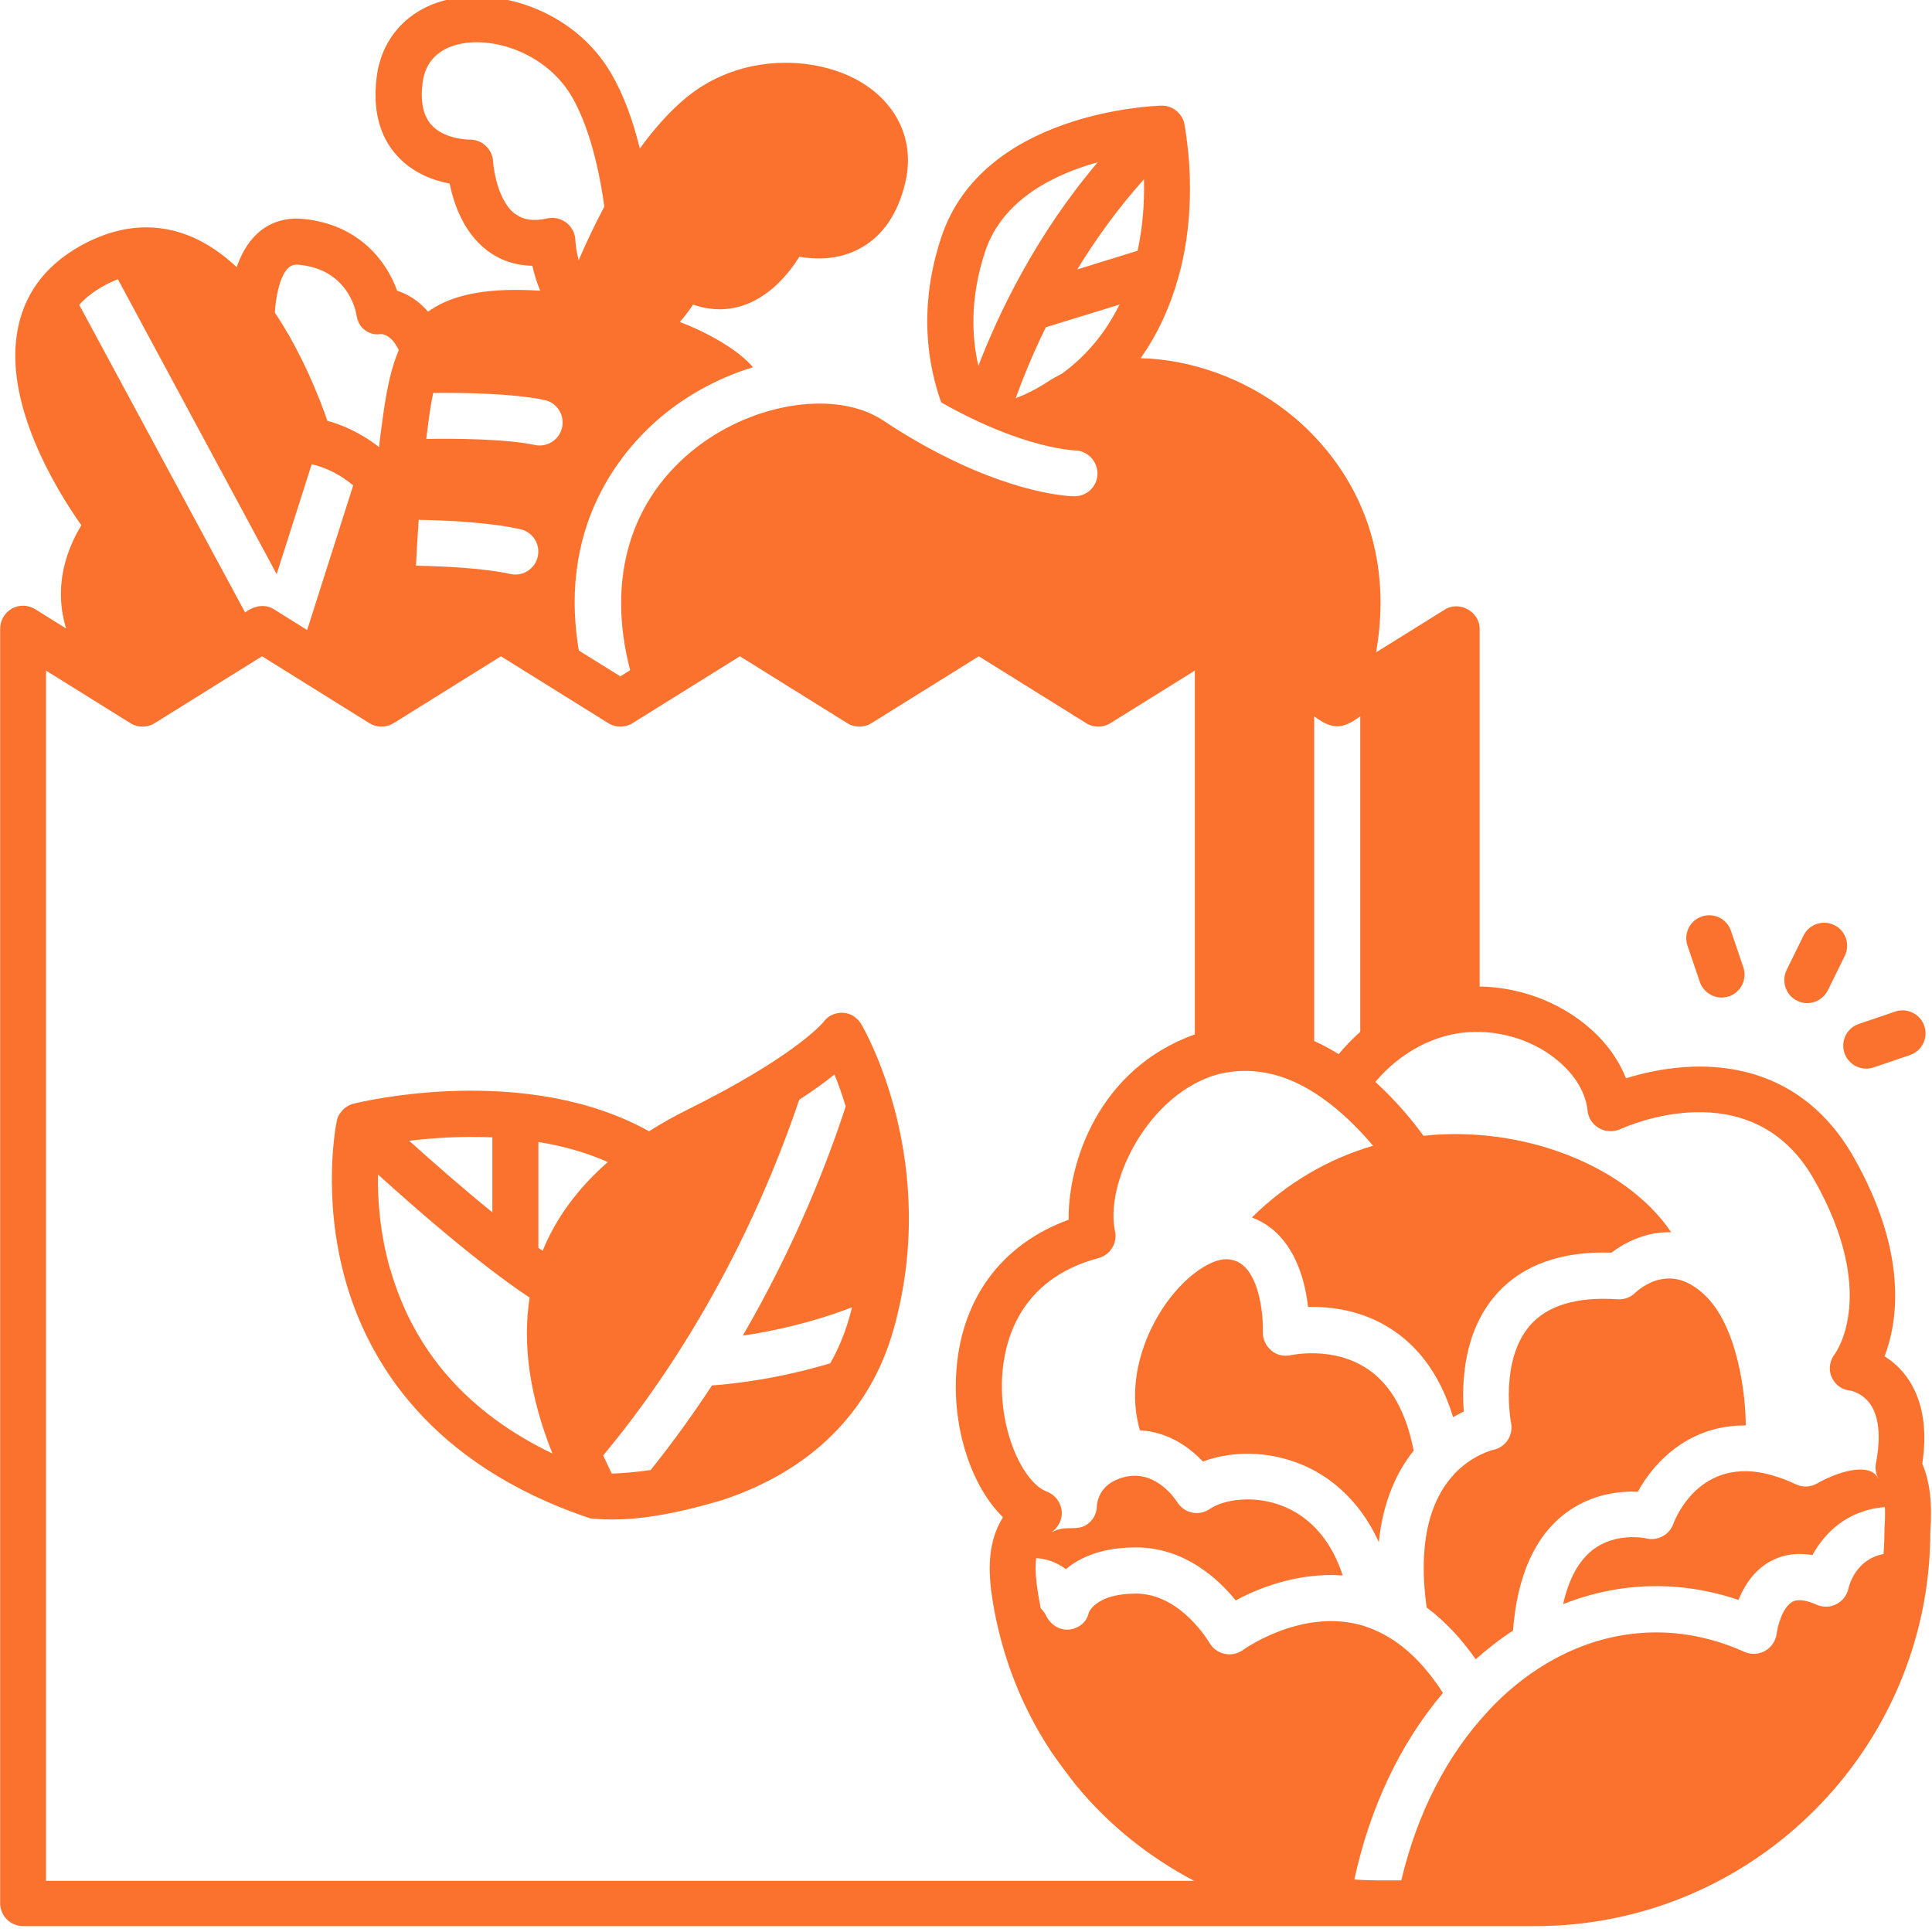 <svg viewBox="0 0 128 128" xmlns="http://www.w3.org/2000/svg" id="Layer_1"><defs><style>.cls-1{fill:#fb722e;}</style></defs><path d="m110.13,84.74c-1.03.17-1.76.88-1.77.89-.31.32-.75.48-1.19.45-2.69-.18-4.64.4-5.8,1.73-2.03,2.33-1.27,6.41-1.26,6.45.08.4,0,.81-.22,1.15-.22.34-.58.57-.97.65,0,0-1.3.3-2.49,1.51-.01.02-.03.03-.04.05-1.79,1.87-2.43,4.93-1.87,8.88,1.18.88,2.27,2.03,3.25,3.43.79-.7,1.61-1.34,2.47-1.9.28-3.64,1.45-6.25,3.5-7.79,1.69-1.27,3.56-1.46,4.77-1.41,1.12-2.05,3.47-4.43,7.15-4.39.01-1.78-.47-6.68-2.86-8.77-.89-.78-1.76-1.08-2.65-.93h0Z" class="cls-1"></path><path d="m90.6,90.7c-2.27-1.54-5.03-.92-5.06-.92-.47.11-.96,0-1.32-.31s-.57-.76-.55-1.24c.03-.85-.15-3.51-1.38-4.45-.27-.21-.58-.32-.95-.35-.92-.08-2.6.87-4.04,2.86-1.51,2.09-2.69,5.32-1.78,8.47,1.94.11,3.34,1.19,4.18,2.07,1.75-.66,4.23-.8,6.68.26,1.41.61,3.58,2.01,4.97,5.08.29-2.82,1.26-4.76,2.31-6.06-.49-2.55-1.52-4.38-3.06-5.42h0Z" class="cls-1"></path><path d="m127.35,97.02c.37-2.4.02-4.35-1.03-5.8-.45-.62-.97-1.05-1.46-1.36.87-2.3,1.58-6.82-2.07-13.23-2.3-4.03-5.97-6.09-10.6-5.96-1.76.05-3.34.42-4.46.77-.41-1.02-1.05-2-1.89-2.84-1.99-2-4.88-3.2-7.81-3.24v-23.67c.03-1.16-1.36-1.93-2.33-1.29l-4.53,2.82c1.55-8.95-3.44-14.04-5.9-15.95-2.89-2.25-6.43-3.46-9.7-3.54,1.15-1.62,1.95-3.42,2.48-5.28.96-3.36.97-7.05.43-10.17-.1-.74-.81-1.32-1.56-1.28-.63.02-11.81.47-14.55,8.7-1.57,4.7-.88,8.54-.01,10.96,1.31.75,2.5,1.31,3.55,1.75,0,0,0,0,0,0,.78.32,1.58.61,2.38.85,0,0,0,0,0,0,1.84.54,2.89.58,2.91.58.84.01,1.51.7,1.51,1.53,0,.84-.68,1.51-1.52,1.51-.18,0-3.96-.05-9.88-3.32,0,0,0,0,0,0-.89-.49-1.83-1.06-2.81-1.71-3.04-2.01-8.46-1.22-12.34,1.78-4.42,3.42-5.99,8.75-4.41,14.77l-.65.41-2.75-1.71c-1.5-8.91,3.49-13.98,5.94-15.88,1.72-1.33,3.65-2.3,5.6-2.89-.96-1.12-2.85-2.23-4.85-3,.35-.39.64-.79.88-1.15,1.29.45,2.38.34,3.15.11,1.9-.57,3.19-2.16,3.89-3.28,1.03.18,2.51.23,3.92-.5,1.55-.8,2.6-2.29,3.1-4.43.62-2.62-.44-5.08-2.81-6.56-2.89-1.81-7.96-2.1-11.66.91-1.14.93-2.18,2.12-3.12,3.41-.48-1.96-1.11-3.62-1.89-4.96C38.1.76,33.26-.75,29.91-.08c-2.75.55-4.6,2.48-4.95,5.15-.28,2.18.17,3.95,1.34,5.24,1.07,1.18,2.46,1.66,3.49,1.85.26,1.3.91,3.24,2.49,4.44.64.49,1.62.98,2.99,1.01.11.5.28,1.07.52,1.65-.36-.02-.74-.04-1.14-.05-2.97-.06-4.94.46-6.29,1.44-.64-.75-1.38-1.18-2.05-1.39-.68-1.91-2.51-4.42-6.28-4.76-1.16-.1-2.2.24-3.01,1-.64.6-1.06,1.39-1.34,2.2-.88-.83-1.86-1.52-2.93-1.99-2.26-.97-4.62-.85-7.01.36-2.48,1.26-4.01,3.13-4.53,5.57-1.09,5.01,2.59,10.91,4.18,13.16-.7,1.15-1.61,3.16-1.29,5.56.06.44.15.86.28,1.28l-2.05-1.28c-.47-.29-1.06-.31-1.54-.04-.48.27-.78.78-.78,1.33v84.44c0,.84.68,1.52,1.52,1.52h89.44c.2,0,.4,0,.59,0h10.16c14.41,0,26.14-11.71,26.17-26.11.14-1.88-.03-3.36-.53-4.51h0Zm-40.28-49.56c1.19.88,1.85.88,3.05,0v20.9c-.51.46-.98.94-1.43,1.48-.53-.33-1.07-.62-1.62-.87v-21.51Zm-11.69-30.85l-4.01,1.24c1.21-1.98,2.67-4.02,4.42-5.97.04,1.56-.08,3.16-.42,4.73h0Zm-10.56,7.63c-.44-1.9-.57-4.5.45-7.58,1.15-3.46,4.6-5.12,7.46-5.91-4.11,4.83-6.58,10.03-7.91,13.49Zm5.45.56c-.31.16-.61.33-.9.52-.62.41-1.34.78-2.08,1.07.45-1.25,1.1-2.88,2-4.71l4.88-1.5c-.88,1.78-2.14,3.38-3.89,4.63h0Zm-36.13-10.61c-1.09-.82-1.43-2.8-1.47-3.49-.04-.81-.72-1.45-1.53-1.45h-.02s-1.67.01-2.55-.99c-.54-.61-.73-1.55-.57-2.8.23-1.74,1.5-2.35,2.53-2.56,2.34-.47,5.73.71,7.36,3.51.98,1.69,1.72,4.2,2.15,7.28-.67,1.25-1.24,2.48-1.7,3.55-.15-.55-.21-1.06-.22-1.34-.02-.45-.24-.87-.6-1.15-.36-.27-.82-.38-1.26-.28-.89.2-1.58.11-2.1-.29h0Zm-5.43,11.84c2.04-.02,5.3.04,7.36.47.82.17,1.35.98,1.17,1.81-.17.83-1,1.35-1.81,1.17-1.94-.41-5.34-.43-7.19-.4.15-1.2.28-2.21.46-3.05h0Zm-.97,8.41c1.79.03,4.66.16,6.73.62.82.18,1.34.99,1.16,1.81-.18.83-1.01,1.34-1.81,1.16-1.87-.41-4.61-.52-6.26-.55.05-1.01.11-2.04.18-3.04h0Zm-8.62-16.7c.13-.12.3-.23.66-.2,3.24.29,3.78,3,3.83,3.29.06.41.22.79.55,1.03.33.24.68.34,1.07.27.18,0,.75.12,1.19,1.07-.73,1.7-.99,3.84-1.29,6.26,0,.05-.01.11-.02.16-1.3-1.02-2.57-1.51-3.42-1.74-.5-1.46-1.66-4.44-3.48-7.17.05-.91.29-2.41.91-2.98h0Zm-13.86,2.45c.59-.69,1.6-1.33,2.55-1.69l10.52,19.54,2.32-7.28c.48.1,1.58.42,2.75,1.4l-3.05,9.58-2.18-1.36c-.62-.41-1.38-.23-1.93.2L5.25,20.2Zm-2.21,104.39V44.43l5.59,3.48c.49.31,1.12.31,1.61,0l7.11-4.43,7.11,4.43c.49.31,1.12.31,1.61,0l7.11-4.43,7.11,4.43c.49.31,1.12.31,1.61,0l7.11-4.43,7.11,4.43c.49.31,1.12.31,1.61,0l7.11-4.43,7.11,4.43c.49.31,1.12.31,1.61,0l5.59-3.48v24.1c-6.42,2.3-8.41,8.57-8.36,12.28-4.52,1.65-7.22,5.36-7.46,10.36-.18,3.75,1.11,7.4,3.11,9.35-1,1.6-.95,3.39-.79,4.81.5,3.82,1.86,7.5,3.95,10.67.01.02.02.04.04.06.31.47,1.29,1.78,1.62,2.19.02.02.03.04.05.06,2.14,2.6,4.81,4.73,7.79,6.3H3.04Zm121.8-23.25c0,.55-.02,1.09-.06,1.63-1.83.34-2.28,2.06-2.33,2.3-.1.45-.4.82-.81,1.03-.41.2-.89.21-1.31.02-.49-.22-1.16-.43-1.6-.18-.63.36-.97,1.57-1.03,2.09-.06.48-.34.91-.76,1.15-.42.24-.93.27-1.38.07-4.33-1.95-8.97-1.68-13.09.76-1.4.83-2.71,1.89-3.89,3.16,0,0,0,0,0,.01-2.73,2.92-4.7,6.77-5.75,11.21-.97,0-2.15.02-3.11-.06,1.04-4.8,3.05-9.03,5.87-12.36-1-1.55-2.11-2.73-3.32-3.52-.57-.37-1.17-.66-1.79-.87-.02,0-.05-.02-.07-.03-4.08-1.29-8.02,1.54-8.06,1.57-.35.26-.8.35-1.23.26-.43-.09-.79-.36-1.01-.74-.02-.03-1.89-3.25-4.86-3.25-2.44,0-3.03,1.05-3.12,1.24-.13.64-.64,1.06-1.29,1.14-.66.08-1.28-.34-1.56-.95-.05-.11-.18-.3-.34-.46-.11-.54-.2-1.08-.27-1.62-.08-.68-.09-1.23-.03-1.7.35.02.66.09.91.17.4.14.76.33,1.06.56.9-.76,2.35-1.44,4.64-1.44,3.21,0,5.45,2.08,6.61,3.51,1.49-.8,4.1-1.87,7.09-1.65-.72-2.2-2-3.74-3.78-4.52-2.08-.9-4.18-.48-5.02.11-.35.24-.78.33-1.19.24-.41-.09-.77-.35-.99-.71-.05-.07-1.27-2.02-3.24-1.69-.21.03-.42.09-.63.17-1.28.47-1.42,1.53-1.44,1.78,0,.43-.17.82-.49,1.11-.77.7-1.51.08-2.52.66.52-.39.82-1.01.63-1.68-.13-.48-.49-.86-.94-1.03-1.54-.58-3.14-3.93-2.96-7.54.12-2.36,1.1-6.52,6.39-7.93.72-.19,1.2-.89,1.12-1.64-.8-3.24,2.15-9.31,6.88-10.56,2.42-.56,4.82.03,7.34,1.98,1.16.9,2.13,1.93,2.85,2.78-3.02.88-5.75,2.5-8.03,4.75.44.16.85.39,1.23.68,1.74,1.33,2.31,3.64,2.49,5.25,1.48-.04,3.64.2,5.63,1.54,1.87,1.25,3.2,3.19,3.98,5.76.25-.14.49-.27.71-.37-.14-1.86-.04-5.26,2.12-7.73,1.71-1.96,4.29-2.91,7.67-2.8.58-.45,1.59-1.06,2.88-1.28.32-.05.68-.08,1.07-.07-2.98-4.42-9.83-7.1-16.41-6.39-.62-.85-1.71-2.23-3.19-3.57,1.64-1.95,3.99-3.25,6.47-3.31,2.31-.07,4.58.81,6.11,2.35.85.85,1.38,1.87,1.48,2.86.05.49.34.92.77,1.17.43.24.95.26,1.4.06.35-.16,8.69-3.94,12.82,3.31,4.27,7.5,1.51,11.42,1.4,11.57-.34.44-.45,1.03-.22,1.54.22.51.68.85,1.23.9.12.02.83.18,1.33.9.58.83.71,2.18.38,3.9-.02.09-.03.19-.03.29,0,.27.07.53.2.76-.16-.3-.39-.48-.7-.56-1.09-.29-2.83.54-3.35.85-.44.26-.97.29-1.43.07-.4-.19-.79-.35-1.16-.47-5-1.71-6.78,2.6-6.96,3.1-.27.73-1.05,1.14-1.8.95,0,0-1.96-.44-3.52.75-.94.72-1.61,1.95-1.98,3.61,3.76-1.49,7.76-1.59,11.62-.28.36-.9.99-1.92,2.06-2.53.63-.36,1.58-.66,2.84-.44.79-1.46,2.31-2.99,4.8-3.18.02.41.01.89-.03,1.46h0Z" class="cls-1"></path><path d="m55.83,67.1c-.52-.02-.99.21-1.29.63-.14.17-2.07,2.35-8.92,5.75-.93.46-1.8.95-2.62,1.47-8.22-4.58-19.09-1.95-19.57-1.83-.56.14-1.01.6-1.12,1.16-.04.2-1,4.94.58,10.56,1.47,5.21,5.48,12.17,16.23,15.76,1.97.19,4.44.06,8.74-1.22,5.87-1.94,9.78-5.83,11.32-11.23,3.16-11.12-1.89-19.91-2.11-20.28-.26-.45-.72-.76-1.24-.77h0Zm-.55,4.08c.24.58.5,1.29.75,2.12-1.18,3.63-3.31,9.16-6.82,15.19,1.9-.28,4.52-.83,7.24-1.88-.06.24-.12.48-.19.71-.31,1.08-.73,2.08-1.25,3-3.46,1.04-6.44,1.37-7.84,1.47-1.22,1.86-2.57,3.74-4.06,5.6-1.07.16-1.97.22-2.58.24-.2-.41-.39-.81-.57-1.2,7.25-8.72,11.17-18.15,12.99-23.57.99-.64,1.75-1.2,2.33-1.67h0Zm-19.33,11.69c-.09-.07-.19-.13-.28-.2v-7.01c1.55.25,3.12.67,4.6,1.33-1.99,1.74-3.43,3.7-4.32,5.88h0Zm-3.33-7.52v4.97c-2.04-1.65-4.04-3.42-5.51-4.74,1.48-.18,3.41-.32,5.51-.23h0Zm-6.76,8.78c-.69-2.4-.85-4.64-.82-6.32,2.55,2.31,6.73,5.96,10.05,8.16-.49,3.13.01,6.58,1.51,10.33-5.56-2.67-9.17-6.75-10.73-12.17h0Z" class="cls-1"></path><path d="m119.06,66.3c.22.11.45.16.67.16.56,0,1.1-.31,1.37-.85l1.12-2.28c.37-.76.06-1.67-.69-2.04-.76-.37-1.67-.06-2.04.69l-1.12,2.28c-.37.75-.06,1.67.69,2.04h0Z" class="cls-1"></path><path d="m112.62,65.06c.22.63.81,1.03,1.44,1.03.16,0,.33-.03.49-.08.8-.27,1.22-1.14.95-1.93l-.82-2.41c-.27-.8-1.14-1.22-1.93-.95-.8.27-1.22,1.14-.95,1.93l.82,2.41Z" class="cls-1"></path><path d="m122.2,69.77c.22.63.81,1.03,1.44,1.03.16,0,.33-.03.49-.08l2.41-.82c.8-.27,1.22-1.14.95-1.93-.27-.8-1.14-1.22-1.93-.95l-2.41.82c-.8.27-1.22,1.14-.95,1.93h0Z" class="cls-1"></path></svg>